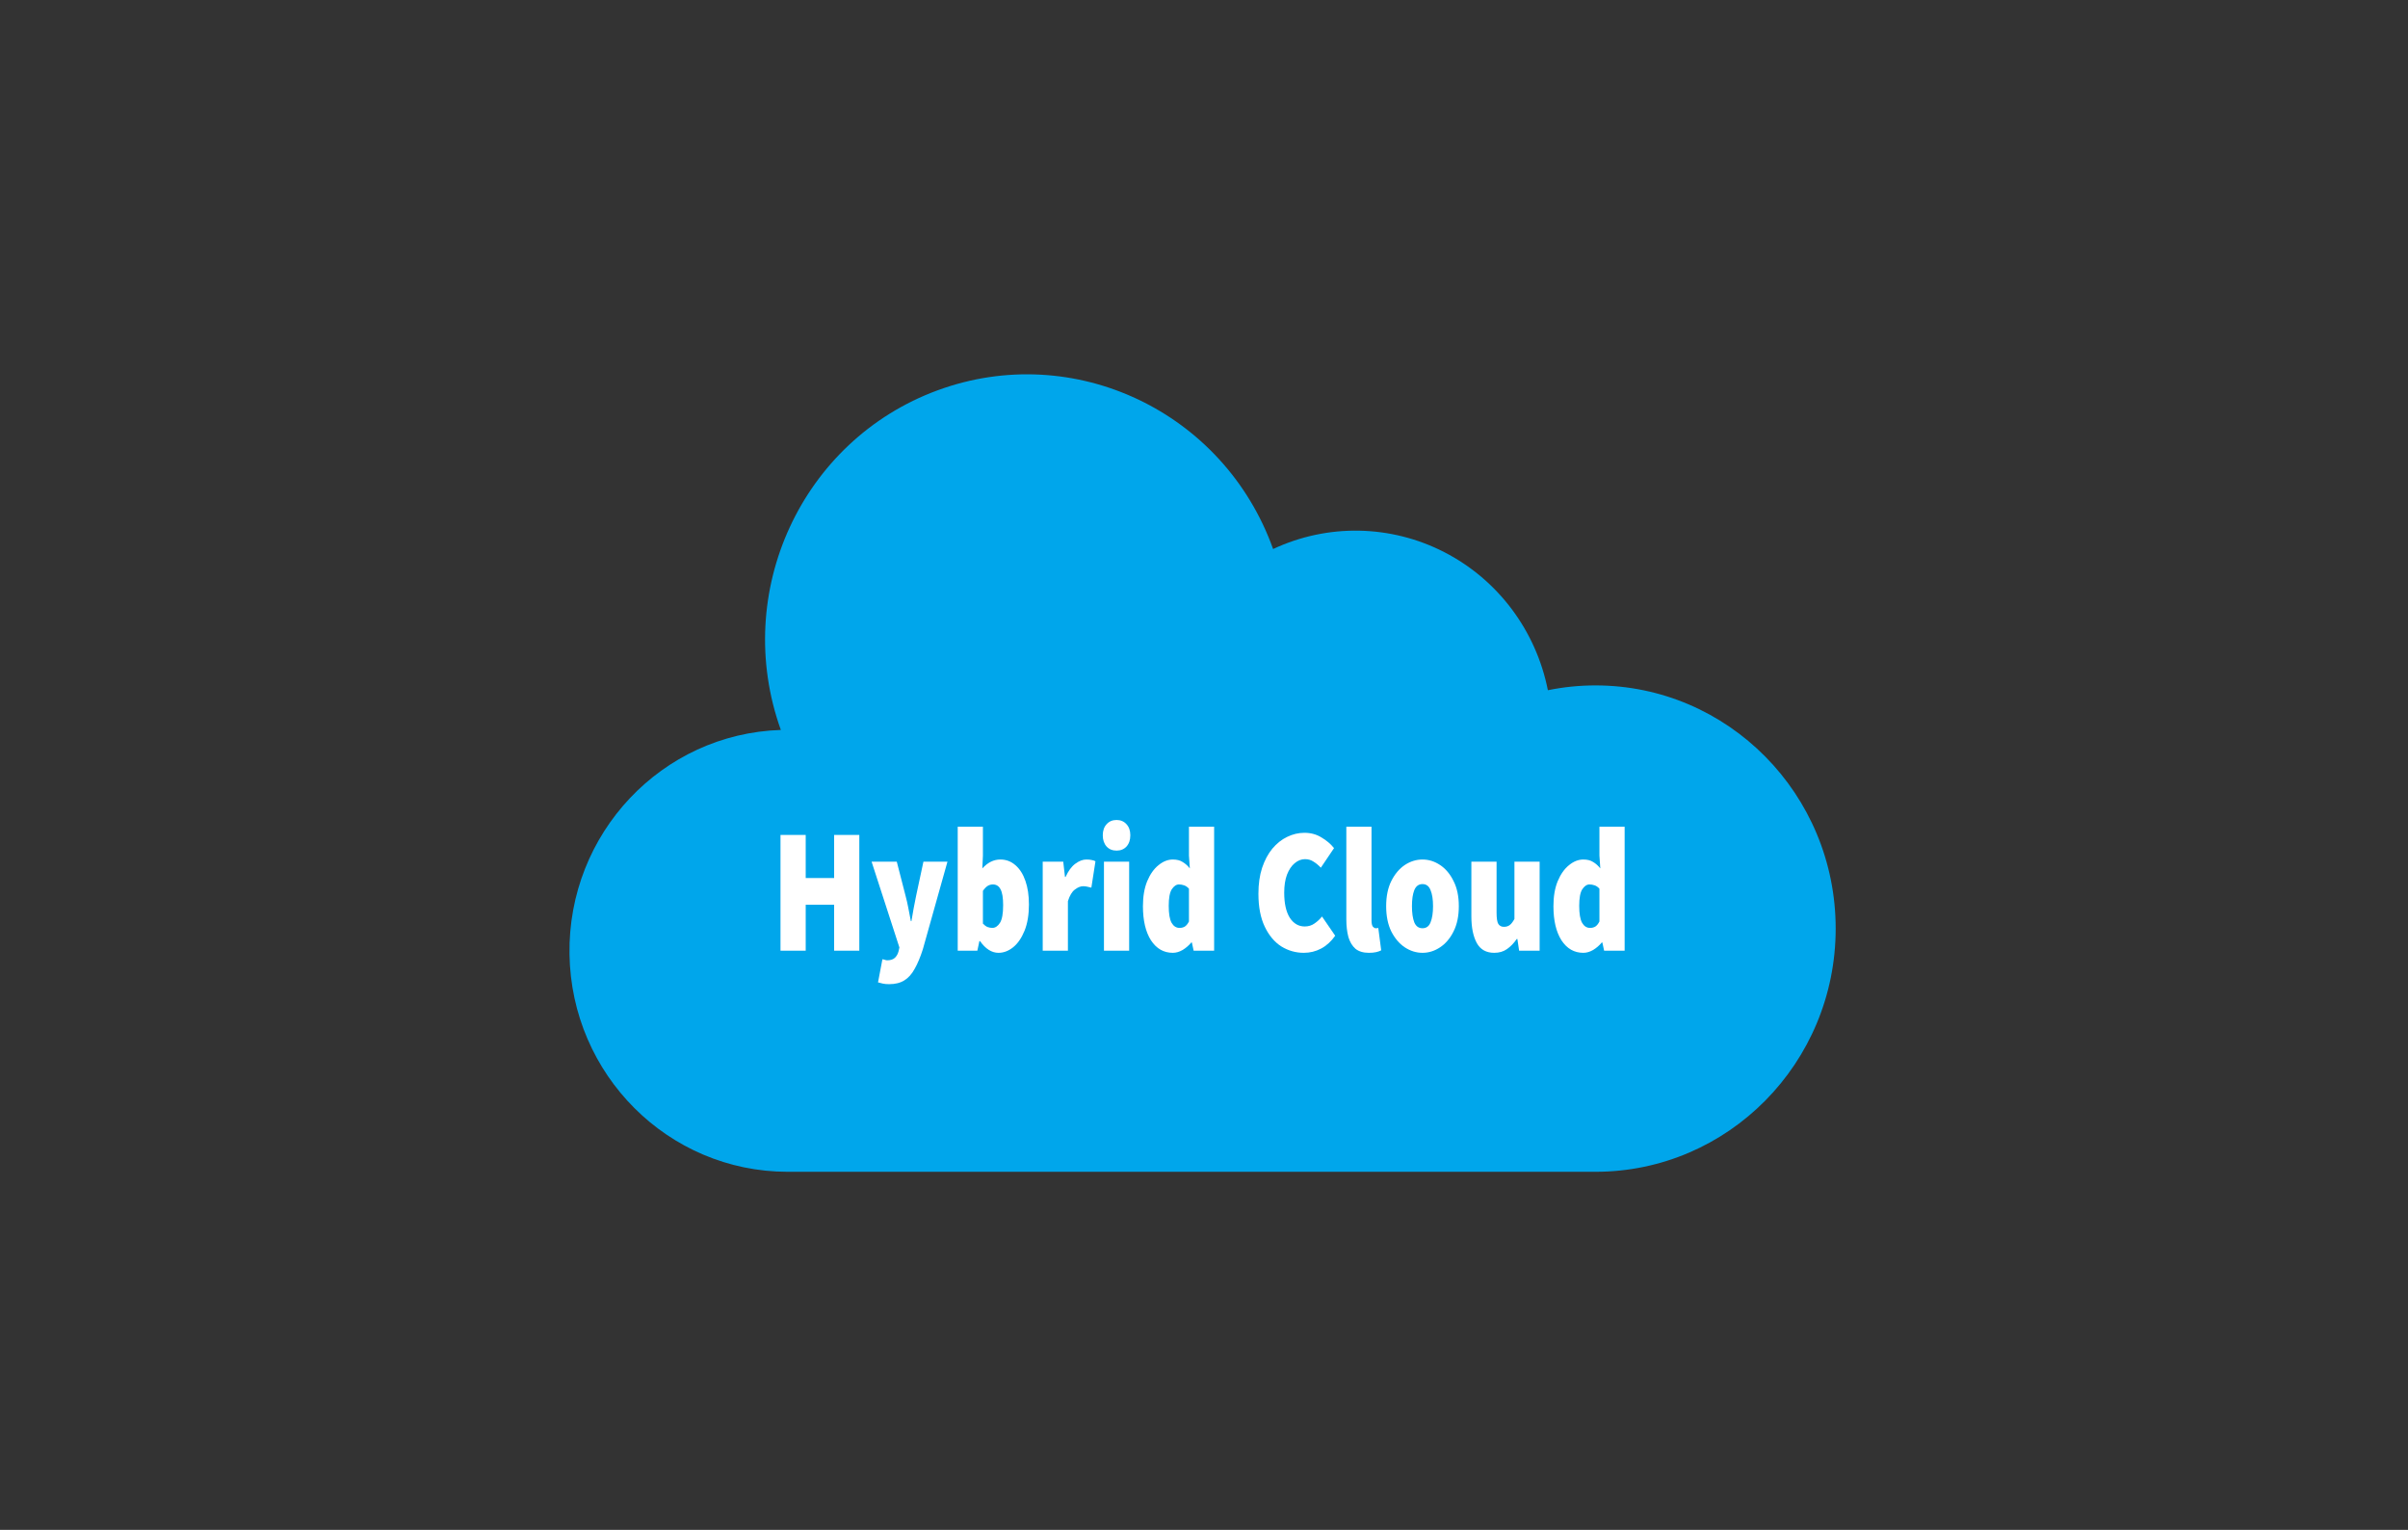 <?xml version="1.0" encoding="UTF-8"?> <svg xmlns="http://www.w3.org/2000/svg" width="148" height="94" viewBox="0 0 148 94" fill="none"><rect x="0" y="0" width="148" height="94" fill="#333333" stroke="none"/><path d="M98.059 42.114C97.077 42.114 96.097 42.213 95.135 42.41C94.409 38.745 92.064 35.619 88.77 33.927C85.478 32.235 81.6 32.164 78.248 33.734C75.215 25.278 65.983 20.912 57.628 23.982C49.273 27.052 44.959 36.396 47.992 44.851C40.673 45.085 34.892 51.216 35.002 58.626C35.112 66.036 41.072 71.988 48.395 72H98.059C106.213 72 112.824 65.31 112.824 57.057C112.824 48.804 106.213 42.114 98.059 42.114Z" fill="#00A6EB"></path><path d="M47.971 58.414V51.302H49.52V53.95H51.267V51.302H52.815V58.414H51.267V55.591H49.52V58.414H47.971Z" fill="white"></path><path d="M54.649 60.471C54.499 60.471 54.373 60.46 54.271 60.438C54.169 60.416 54.067 60.391 53.965 60.362L54.235 58.939C54.277 58.947 54.325 58.957 54.379 58.972C54.433 58.994 54.481 59.005 54.523 59.005C54.733 59.005 54.892 58.954 55 58.852C55.108 58.75 55.184 58.618 55.225 58.458L55.279 58.217L53.569 52.943H55.117L55.658 55.044C55.724 55.292 55.781 55.544 55.829 55.799C55.877 56.054 55.928 56.321 55.982 56.598H56.018C56.066 56.335 56.111 56.076 56.153 55.821C56.201 55.566 56.252 55.307 56.306 55.044L56.756 52.943H58.233L56.72 58.327C56.564 58.815 56.396 59.216 56.216 59.53C56.042 59.851 55.829 60.088 55.577 60.241C55.331 60.395 55.021 60.471 54.649 60.471Z" fill="white"></path><path d="M61.367 58.545C60.953 58.545 60.574 58.305 60.232 57.823H60.196L60.07 58.414H58.863V50.799H60.412V52.571L60.376 53.359C60.706 52.994 61.076 52.812 61.484 52.812C61.838 52.812 62.147 52.929 62.411 53.162C62.675 53.388 62.88 53.709 63.024 54.125C63.168 54.533 63.24 55.018 63.24 55.58C63.24 56.207 63.15 56.744 62.97 57.188C62.79 57.633 62.556 57.973 62.267 58.206C61.985 58.432 61.685 58.545 61.367 58.545ZM60.989 57.014C61.169 57.014 61.325 56.911 61.457 56.707C61.589 56.503 61.655 56.138 61.655 55.613C61.655 55.161 61.601 54.836 61.493 54.639C61.391 54.442 61.235 54.344 61.025 54.344C60.91 54.344 60.806 54.373 60.709 54.431C60.613 54.49 60.514 54.592 60.412 54.738V56.751C60.502 56.846 60.595 56.915 60.691 56.959C60.794 56.995 60.892 57.014 60.989 57.014Z" fill="white"></path><path d="M64.087 58.414V52.943H65.348L65.456 53.884H65.492C65.66 53.512 65.858 53.242 66.086 53.075C66.32 52.899 66.548 52.812 66.77 52.812C66.909 52.812 67.02 52.823 67.104 52.845C67.194 52.859 67.269 52.885 67.329 52.921L67.077 54.541C66.999 54.519 66.921 54.501 66.843 54.486C66.764 54.464 66.674 54.453 66.572 54.453C66.41 54.453 66.239 54.522 66.059 54.661C65.885 54.792 65.744 55.029 65.636 55.372V58.414H64.087Z" fill="white"></path><path d="M67.851 58.414V52.943H69.4V58.414H67.851ZM68.625 52.265C68.373 52.265 68.169 52.181 68.013 52.013C67.857 51.838 67.779 51.608 67.779 51.324C67.779 51.039 67.857 50.813 68.013 50.645C68.169 50.47 68.373 50.383 68.625 50.383C68.877 50.383 69.082 50.47 69.238 50.645C69.394 50.813 69.472 51.039 69.472 51.324C69.472 51.608 69.394 51.838 69.238 52.013C69.082 52.181 68.877 52.265 68.625 52.265Z" fill="white"></path><path d="M72.084 58.545C71.526 58.545 71.078 58.29 70.742 57.779C70.412 57.261 70.247 56.561 70.247 55.679C70.247 55.08 70.334 54.57 70.508 54.147C70.688 53.716 70.919 53.388 71.201 53.162C71.484 52.929 71.778 52.812 72.084 52.812C72.33 52.812 72.531 52.863 72.687 52.965C72.849 53.06 72.996 53.191 73.129 53.359L73.075 52.571V50.799H74.623V58.414H73.363L73.255 57.911H73.219C73.068 58.093 72.891 58.246 72.687 58.37C72.483 58.487 72.282 58.545 72.084 58.545ZM72.498 57.014C72.618 57.014 72.723 56.988 72.813 56.937C72.909 56.879 72.996 56.773 73.075 56.62V54.606C72.984 54.504 72.885 54.435 72.777 54.398C72.669 54.362 72.564 54.344 72.462 54.344C72.3 54.344 72.153 54.442 72.021 54.639C71.895 54.836 71.832 55.175 71.832 55.657C71.832 56.145 71.892 56.496 72.012 56.707C72.132 56.911 72.294 57.014 72.498 57.014Z" fill="white"></path><path d="M80.137 58.545C79.638 58.545 79.176 58.414 78.75 58.151C78.33 57.882 77.991 57.477 77.733 56.937C77.474 56.397 77.345 55.722 77.345 54.913C77.345 54.315 77.42 53.786 77.57 53.326C77.727 52.859 77.937 52.465 78.201 52.144C78.471 51.824 78.774 51.583 79.11 51.422C79.452 51.255 79.807 51.171 80.173 51.171C80.563 51.171 80.911 51.265 81.217 51.455C81.53 51.638 81.788 51.856 81.992 52.112L81.181 53.315C81.037 53.162 80.887 53.038 80.731 52.943C80.581 52.841 80.407 52.79 80.209 52.79C79.981 52.79 79.768 52.874 79.57 53.042C79.377 53.202 79.221 53.435 79.101 53.742C78.987 54.048 78.93 54.417 78.93 54.847C78.93 55.511 79.044 56.025 79.272 56.39C79.507 56.747 79.813 56.926 80.191 56.926C80.419 56.926 80.62 56.864 80.794 56.74C80.974 56.616 81.127 56.474 81.253 56.313L82.064 57.495C81.818 57.845 81.53 58.108 81.199 58.283C80.869 58.458 80.515 58.545 80.137 58.545Z" fill="white"></path><path d="M84.135 58.545C83.786 58.545 83.51 58.461 83.306 58.294C83.108 58.119 82.964 57.878 82.874 57.572C82.79 57.258 82.748 56.897 82.748 56.488V50.799H84.296V56.554C84.296 56.736 84.324 56.864 84.378 56.937C84.438 57.002 84.495 57.035 84.549 57.035C84.579 57.035 84.603 57.035 84.621 57.035C84.645 57.028 84.675 57.021 84.711 57.014L84.891 58.392C84.813 58.436 84.711 58.472 84.585 58.502C84.459 58.531 84.309 58.545 84.135 58.545Z" fill="white"></path><path d="M87.429 58.545C87.045 58.545 86.681 58.432 86.339 58.206C86.003 57.98 85.727 57.655 85.511 57.232C85.301 56.802 85.196 56.284 85.196 55.679C85.196 55.073 85.301 54.559 85.511 54.136C85.727 53.705 86.003 53.377 86.339 53.151C86.681 52.925 87.045 52.812 87.429 52.812C87.813 52.812 88.173 52.925 88.51 53.151C88.852 53.377 89.128 53.705 89.338 54.136C89.554 54.559 89.662 55.073 89.662 55.679C89.662 56.284 89.554 56.802 89.338 57.232C89.128 57.655 88.852 57.98 88.51 58.206C88.173 58.432 87.813 58.545 87.429 58.545ZM87.429 57.035C87.663 57.035 87.828 56.915 87.924 56.674C88.026 56.426 88.077 56.094 88.077 55.679C88.077 55.263 88.026 54.935 87.924 54.694C87.828 54.446 87.663 54.322 87.429 54.322C87.195 54.322 87.027 54.446 86.925 54.694C86.829 54.935 86.781 55.263 86.781 55.679C86.781 56.094 86.829 56.426 86.925 56.674C87.027 56.915 87.195 57.035 87.429 57.035Z" fill="white"></path><path d="M91.838 58.545C91.345 58.545 90.988 58.345 90.766 57.944C90.544 57.535 90.433 56.992 90.433 56.313V52.943H91.982V56.072C91.982 56.423 92.018 56.656 92.09 56.773C92.168 56.889 92.282 56.948 92.432 56.948C92.576 56.948 92.696 56.911 92.792 56.838C92.888 56.766 92.984 56.642 93.08 56.466V52.943H94.629V58.414H93.368L93.26 57.692H93.224C93.044 57.955 92.843 58.162 92.621 58.316C92.405 58.469 92.144 58.545 91.838 58.545Z" fill="white"></path><path d="M97.314 58.545C96.755 58.545 96.308 58.29 95.972 57.779C95.642 57.261 95.477 56.561 95.477 55.679C95.477 55.08 95.564 54.57 95.738 54.147C95.918 53.716 96.149 53.388 96.431 53.162C96.713 52.929 97.007 52.812 97.314 52.812C97.56 52.812 97.761 52.863 97.917 52.965C98.079 53.06 98.226 53.191 98.358 53.359L98.304 52.571V50.799H99.853V58.414H98.592L98.484 57.911H98.448C98.298 58.093 98.121 58.246 97.917 58.37C97.713 58.487 97.512 58.545 97.314 58.545ZM97.728 57.014C97.848 57.014 97.953 56.988 98.043 56.937C98.139 56.879 98.226 56.773 98.304 56.62V54.606C98.214 54.504 98.115 54.435 98.007 54.398C97.899 54.362 97.794 54.344 97.692 54.344C97.53 54.344 97.383 54.442 97.251 54.639C97.124 54.836 97.061 55.175 97.061 55.657C97.061 56.145 97.121 56.496 97.242 56.707C97.362 56.911 97.524 57.014 97.728 57.014Z" fill="white"></path></svg> 